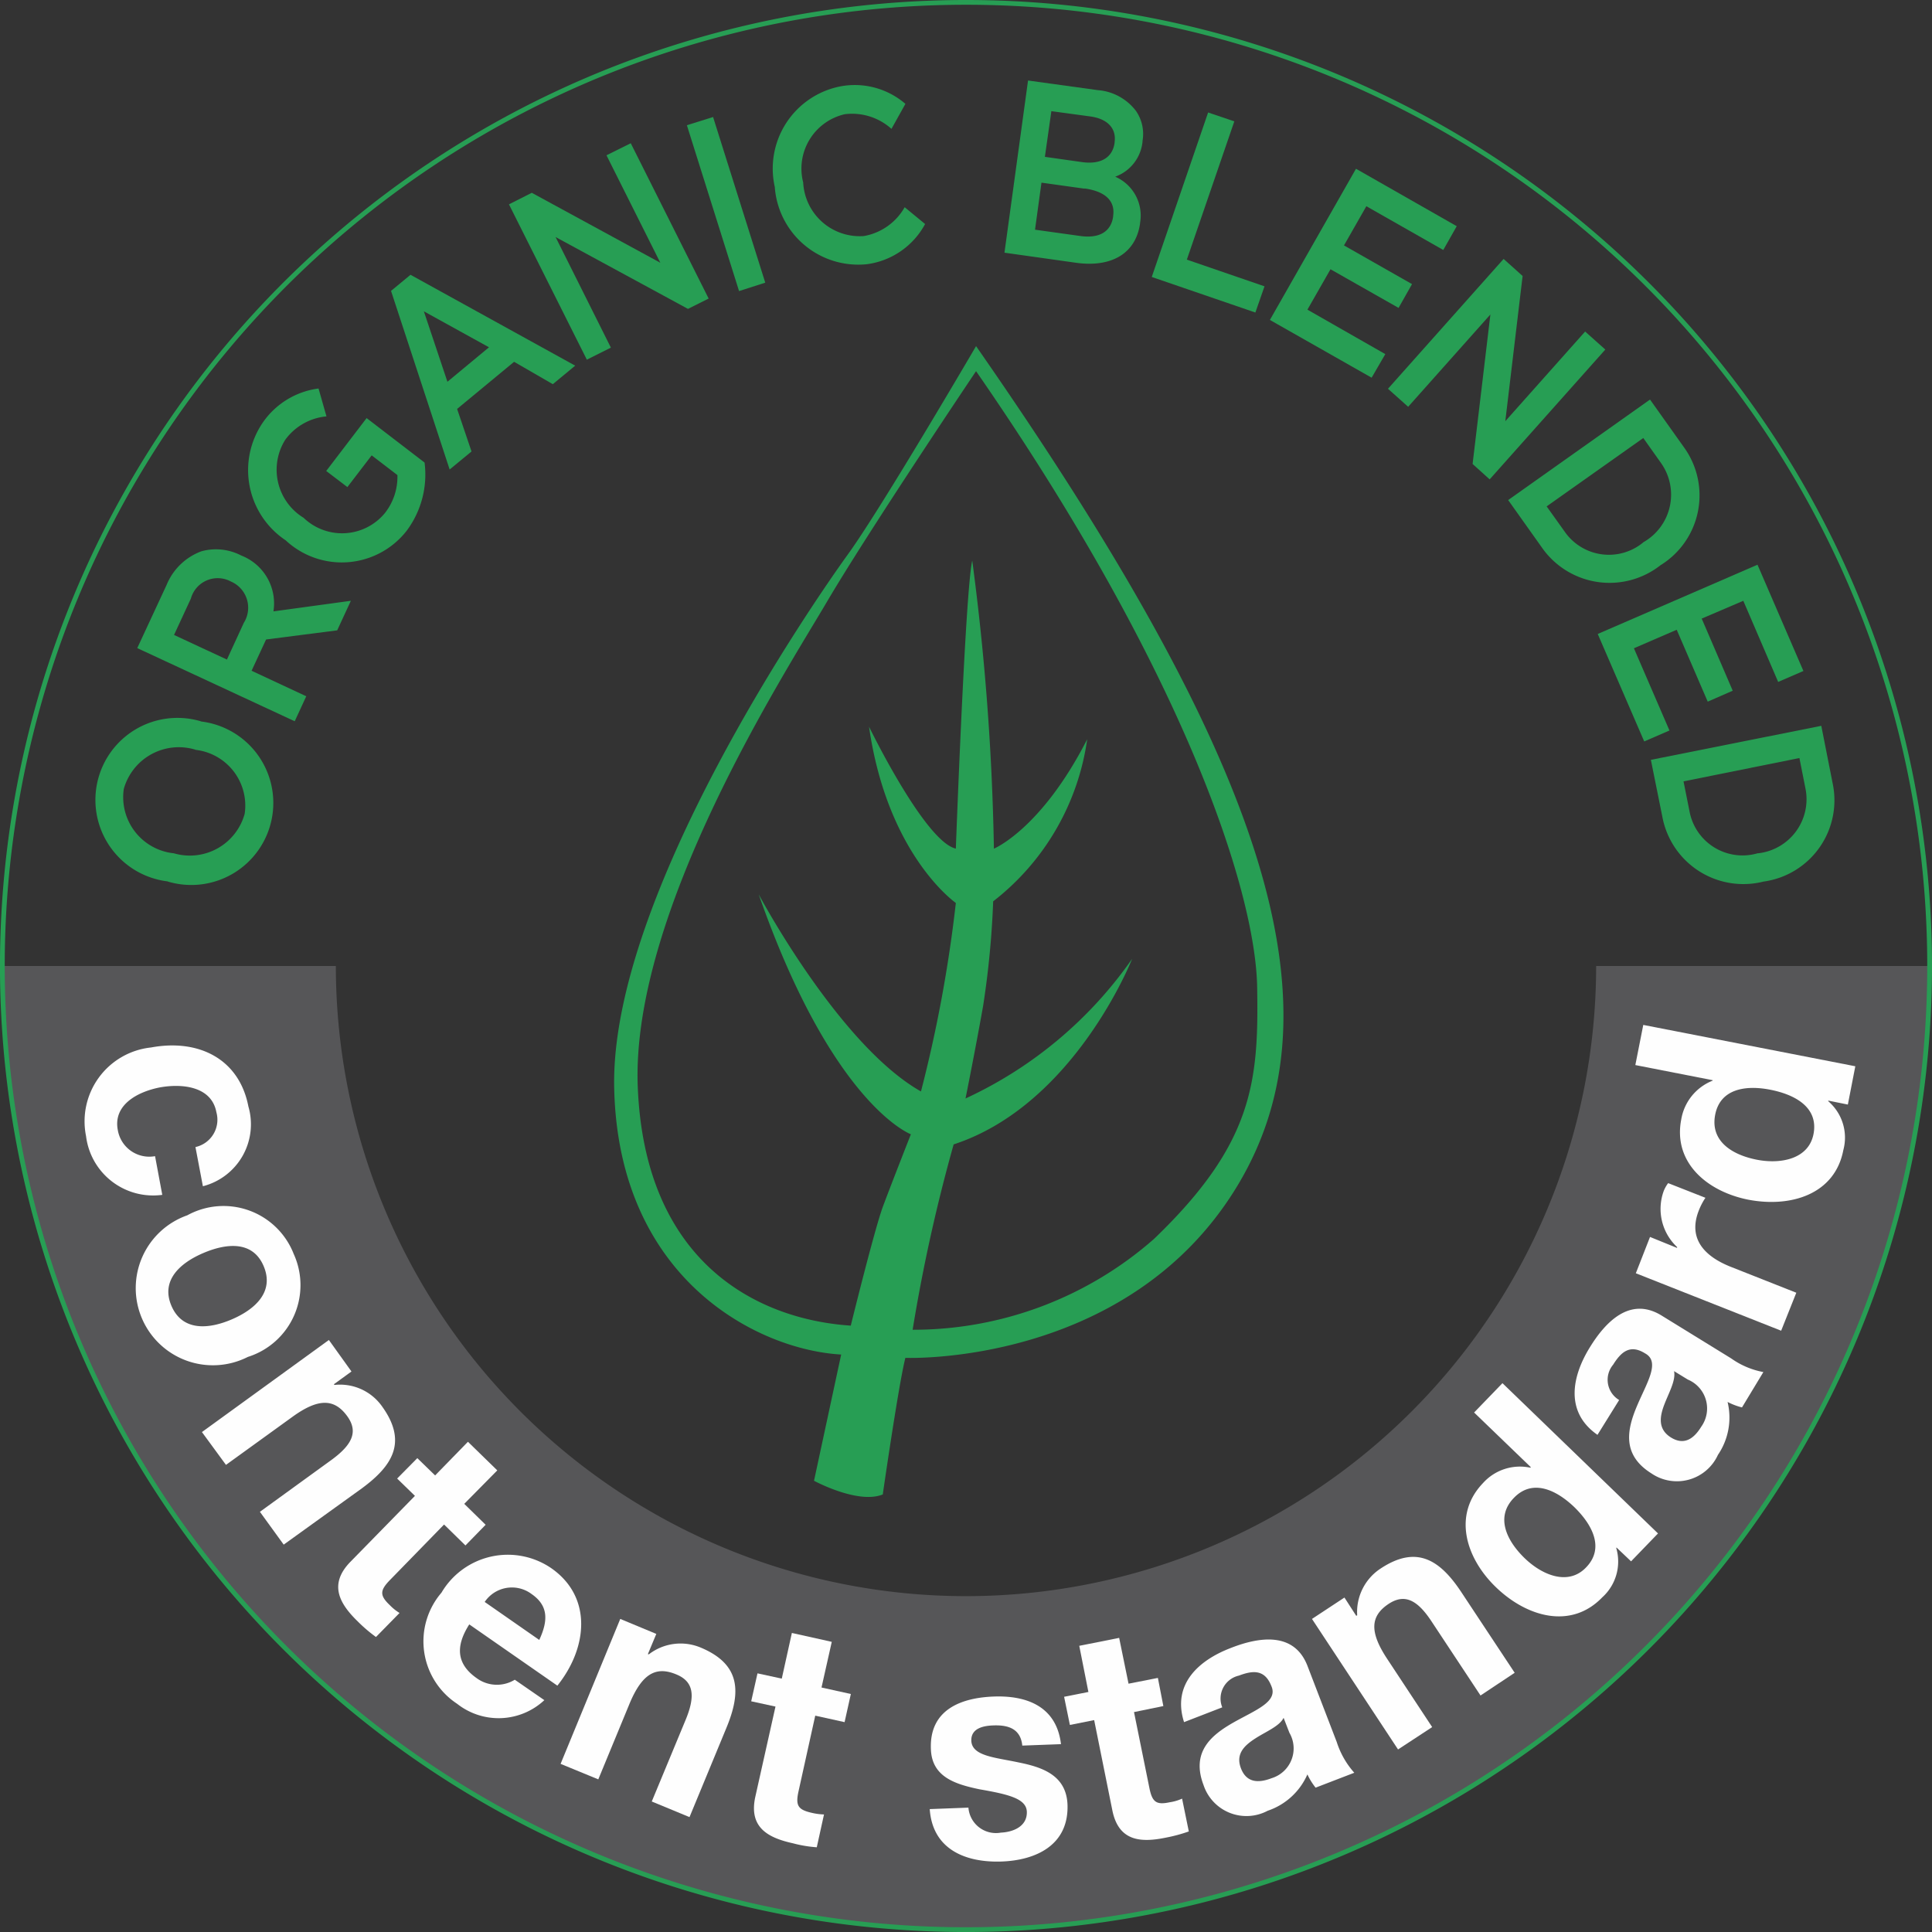<svg xmlns="http://www.w3.org/2000/svg" width="70.647" height="70.647" viewBox="0 0 70.647 70.647">
  <rect x="0" y="0" width="70.647" height="70.647" fill="#333333" stroke="none"/>
  <g id="Layer_x0020_1" transform="translate(-0.001 -0.001)">
    <path id="Trazado_5441" data-name="Trazado 5441" d="M35.325,58.367A23.049,23.049,0,0,1,12.282,35.325H.088a35.237,35.237,0,1,0,70.474,0H58.367A23.049,23.049,0,0,1,35.325,58.367Z" fill="#565658"/>
    <path id="Trazado_5442" data-name="Trazado 5442" d="M42.191,45.312a13.337,13.337,0,0,1-8.818,3.314,61.632,61.632,0,0,1,1.5-6.778C39.3,40.4,41.4,35.061,41.4,35.061a15.18,15.18,0,0,1-6.093,5.108s.36-1.785.642-3.376a32.747,32.747,0,0,0,.369-3.833,9.1,9.1,0,0,0,3.438-5.926c-1.679,3.288-3.411,4-3.411,4A91.524,91.524,0,0,0,35.553,20.5c-.255,1.108-.6,10.532-.6,10.532-1.134-.255-3.174-4.457-3.174-4.457.677,4.712,3.174,6.444,3.174,6.444a49.894,49.894,0,0,1-1.275,6.893c-3.007-1.7-5.934-7.209-5.934-7.209,2.7,7.719,5.565,8.774,5.565,8.774s-.712,1.811-1.02,2.637-1.178,4.361-1.178,4.361c-3.438-.229-7.534-2.321-7.789-8.73s5.416-15.183,6.919-17.741,5.451-8.431,5.451-8.431C43.343,24.617,45.91,32.626,45.971,36.09S45.831,41.822,42.191,45.312Zm-6.5-32.652s-3.446,5.9-4.686,7.614-8.7,12.5-8.545,19.517,5.284,9.574,8.3,9.741l-.993,4.616s1.609.87,2.514.5c0,0,.571-3.974.826-4.994,0,0,8.132.325,12.132-6.277S46.191,27.729,35.694,12.66Z" fill="#279e54"/>
    <path id="Trazado_5443" data-name="Trazado 5443" d="M7.156,27.421l-.018-.009a2.088,2.088,0,0,0-2.611,1.442A2.064,2.064,0,0,0,6.33,31.2h.018a2.079,2.079,0,0,0,2.6-1.442A2.05,2.05,0,0,0,7.156,27.421ZM6.145,32.239l-.018-.009a3,3,0,1,1,1.213-5.855l.018.009a3,3,0,1,1-1.213,5.855Z" fill="#279e54"/>
    <path id="Trazado_5444" data-name="Trazado 5444" d="M8.915,22.779a1.042,1.042,0,0,0-.466-1.512l-.018-.009a1.017,1.017,0,0,0-1.451.633l-.615,1.328,1.934.9ZM5.02,23.7,6.093,21.39a2.2,2.2,0,0,1,1.275-1.231,2,2,0,0,1,1.442.149l.018.009A1.877,1.877,0,0,1,10,22.357l2.831-.387-.5,1.081-2.6.334L9.2,24.529l2,.932-.422.914Z" fill="#279e54"/>
    <path id="Trazado_5445" data-name="Trazado 5445" d="M10.471,19.781l-.018-.018a3.085,3.085,0,0,1-.826-4.334,2.935,2.935,0,0,1,2.022-1.222l.29,1.02a2.1,2.1,0,0,0-1.512.862,2.061,2.061,0,0,0,.651,2.831l.018.009a2.03,2.03,0,0,0,2.98-.167,2.143,2.143,0,0,0,.457-1.389l-.941-.721-.888,1.16-.774-.589,1.477-1.934,2.119,1.626a3.436,3.436,0,0,1-.659,2.5A3.009,3.009,0,0,1,10.471,19.781Z" fill="#279e54"/>
    <path id="Trazado_5446" data-name="Trazado 5446" d="M17.882,12.7,15.5,11.385l.862,2.576ZM14.3,10.638l.712-.589,6.022,3.323-.818.677L18.8,13.231l-2.084,1.723.527,1.556-.8.659Z" fill="#279e54"/>
    <path id="Trazado_5447" data-name="Trazado 5447" d="M18.612,7.473l.835-.422,4.7,2.558-1.969-3.93.888-.44,2.848,5.679-.756.378L20.317,8.669l2.022,4.044-.879.44Z" fill="#279e54"/>
    <path id="Trazado_5448" data-name="Trazado 5448" d="M25.118,4.58l.958-.3,1.908,6.057-.958.308Z" fill="#279e54"/>
    <path id="Trazado_5449" data-name="Trazado 5449" d="M28.335,6.875V6.849a3.063,3.063,0,0,1,2.409-3.692,2.836,2.836,0,0,1,2.365.642l-.51.914a2.155,2.155,0,0,0-1.706-.536,2.04,2.04,0,0,0-1.521,2.5V6.69a2.07,2.07,0,0,0,2.215,1.943,2.138,2.138,0,0,0,1.495-1.055l.747.615a2.839,2.839,0,0,1-2.119,1.468A3.061,3.061,0,0,1,28.335,6.875Z" fill="#279e54"/>
    <path id="Trazado_5450" data-name="Trazado 5450" d="M40.758,5.2c.07-.492-.246-.853-.888-.941l-1.424-.193-.237,1.67,1.363.193c.642.088,1.108-.132,1.187-.712Zm-1.1,1.7-1.574-.22L37.848,8.4l1.644.229c.686.1,1.134-.141,1.213-.712V7.895C40.784,7.367,40.441,7,39.659,6.893ZM37.593,2.945l2.55.352a1.935,1.935,0,0,1,1.4.765,1.481,1.481,0,0,1,.237,1.09v.026a1.522,1.522,0,0,1-1,1.284A1.549,1.549,0,0,1,41.69,8.15v.018c-.158,1.125-1.073,1.618-2.339,1.442l-2.62-.369Z" fill="#279e54"/>
    <path id="Trazado_5451" data-name="Trazado 5451" d="M44.178,4.114l.958.325L43.4,9.495l2.84.976-.334.958-3.789-1.3Z" fill="#279e54"/>
    <path id="Trazado_5452" data-name="Trazado 5452" d="M49.585,6.172l3.684,2.1-.492.87-2.813-1.6-.818,1.433,2.488,1.415-.492.87L48.653,9.847l-.844,1.477,2.848,1.626-.5.862L46.437,11.7Z" fill="#279e54"/>
    <path id="Trazado_5453" data-name="Trazado 5453" d="M54.983,9.469l.695.624-.633,5.31,2.919-3.279.738.659L54.473,17.53l-.624-.563L54.5,11.5l-3.007,3.376-.738-.659Z" fill="#279e54"/>
    <path id="Trazado_5454" data-name="Trazado 5454" d="M60.091,16.018l-3.534,2.5.659.923a1.968,1.968,0,0,0,2.892.378l.018-.009a2,2,0,0,0,.615-2.875Zm.246-1.407,1.231,1.732a3,3,0,0,1-.818,4.308l-.018.009a3.015,3.015,0,0,1-4.352-.642L55.15,18.287Z" fill="#279e54"/>
    <path id="Trazado_5455" data-name="Trazado 5455" d="M64.267,20.651l1.679,3.886-.923.4L63.748,21.97l-1.521.651,1.134,2.637-.914.4-1.134-2.629-1.565.677,1.3,3.007-.923.4-1.7-3.93Z" fill="#279e54"/>
    <path id="Trazado_5456" data-name="Trazado 5456" d="M65.8,27.72l-4.238.853.22,1.1a1.972,1.972,0,0,0,2.488,1.53h.018a1.989,1.989,0,0,0,1.732-2.374Zm.8-1.178.413,2.092a3,3,0,0,1-2.5,3.6H64.5a3.013,3.013,0,0,1-3.71-2.356l-.422-2.092Z" fill="#279e54"/>
    <path id="Trazado_5457" data-name="Trazado 5457" d="M7.148,41.945a1.023,1.023,0,0,0,.765-1.275c-.176-.941-1.24-1.055-2.066-.906-.809.158-1.714.633-1.539,1.556a1.168,1.168,0,0,0,1.363.958l.264,1.415a2.472,2.472,0,0,1-2.787-2.145,2.717,2.717,0,0,1,2.374-3.244c1.75-.325,3.227.422,3.561,2.154A2.338,2.338,0,0,1,7.42,43.378Z" fill="#fefefe"/>
    <path id="Trazado_5458" data-name="Trazado 5458" d="M6.268,47.747c.4.941,1.363.862,2.207.5s1.565-1,1.169-1.943-1.363-.844-2.207-.484S5.873,46.815,6.268,47.747Zm4.466-1.908a2.751,2.751,0,0,1-1.67,3.78,2.822,2.822,0,1,1-2.215-5.178A2.754,2.754,0,0,1,10.735,45.839Z" fill="#fefefe"/>
    <path id="Trazado_5459" data-name="Trazado 5459" d="M12.027,49l.826,1.152-.642.466.018.026a1.881,1.881,0,0,1,1.741.782c.932,1.292.4,2.163-.738,3l-2.857,2.057-.87-1.2,2.62-1.9c.756-.554.985-1.029.571-1.6-.475-.651-1.064-.651-2,.026L8.264,53.567l-.879-1.2Z" fill="#fefefe"/>
    <path id="Trazado_5460" data-name="Trazado 5460" d="M16.977,54.992l.782.765-.738.756-.782-.765L14.26,57.778c-.369.378-.378.563-.009.914a1.8,1.8,0,0,0,.36.29l-.862.879a5.512,5.512,0,0,1-.668-.571c-.659-.642-1.073-1.345-.273-2.172L15.174,54.7l-.651-.633.738-.747.651.633,1.2-1.231,1.073,1.046Z" fill="#fefefe"/>
    <path id="Trazado_5461" data-name="Trazado 5461" d="M19.72,59.968c.343-.738.316-1.266-.281-1.679a1.2,1.2,0,0,0-1.714.29ZM17.161,59.4c-.545.853-.422,1.477.264,1.961a1.252,1.252,0,0,0,1.4.062l1.081.747a2.45,2.45,0,0,1-3.191.132,2.732,2.732,0,0,1-.571-4.062,2.816,2.816,0,0,1,4.009-.9c1.521,1.055,1.336,2.919.229,4.3Z" fill="#fefefe"/>
    <path id="Trazado_5462" data-name="Trazado 5462" d="M22.682,59.2,24,59.748l-.308.738.035.009a1.9,1.9,0,0,1,1.9-.246c1.468.615,1.477,1.635.932,2.945l-1.345,3.253-1.38-.571,1.24-2.989c.36-.87.3-1.4-.352-1.662-.747-.308-1.248-.009-1.7,1.073l-1.143,2.769L20.5,64.5Z" fill="#fefefe"/>
    <path id="Trazado_5463" data-name="Trazado 5463" d="M30.041,61.708l1.073.237-.229,1.029-1.073-.237L29.2,65.506c-.114.519-.018.668.475.782a2.264,2.264,0,0,0,.457.062l-.264,1.2A4.616,4.616,0,0,1,29,67.405c-.906-.2-1.626-.571-1.38-1.7l.738-3.3-.888-.193L27.7,61.19l.888.193.369-1.67,1.459.325Z" fill="#fefefe"/>
    <path id="Trazado_5464" data-name="Trazado 5464" d="M35.413,66.1a1.009,1.009,0,0,0,1.187.914c.422-.018.967-.211.949-.765-.018-.475-.659-.633-1.723-.818-.888-.185-1.75-.448-1.785-1.468-.062-1.459,1.125-1.881,2.295-1.925s2.295.334,2.462,1.741l-1.415.053c-.062-.615-.51-.756-1.046-.738-.343.009-.835.088-.818.563.026.563.879.607,1.732.791.879.176,1.741.475,1.785,1.539.053,1.5-1.178,2.04-2.409,2.084-1.257.044-2.523-.4-2.629-1.917Z" fill="#fefefe"/>
    <path id="Trazado_5465" data-name="Trazado 5465" d="M41.268,61.568l1.073-.211.2,1.029-1.073.22.563,2.778c.105.519.255.624.747.519a1.674,1.674,0,0,0,.448-.132l.246,1.2a5.734,5.734,0,0,1-.853.229c-.906.185-1.714.132-1.943-1L40.011,62.9l-.888.176-.211-1.029.888-.176-.334-1.688,1.459-.29Z" fill="#fefefe"/>
    <path id="Trazado_5466" data-name="Trazado 5466" d="M46.938,62.816c-.149.308-.642.5-1.037.756s-.73.563-.519,1.1.659.527,1.117.352a1.138,1.138,0,0,0,.651-1.662Zm-3.64.158c-.448-1.4.554-2.268,1.7-2.708,1.011-.4,2.321-.624,2.813.651L48.881,63.7a3.126,3.126,0,0,0,.642,1.125l-1.415.545a2.468,2.468,0,0,1-.3-.484,2.43,2.43,0,0,1-1.451,1.328,1.653,1.653,0,0,1-2.347-.941c-.923-2.426,3-2.453,2.479-3.622-.246-.624-.695-.563-1.187-.378a.86.86,0,0,0-.607,1.16Z" fill="#fefefe"/>
    <path id="Trazado_5467" data-name="Trazado 5467" d="M47.976,59.2l1.187-.782.431.668.035-.018a1.9,1.9,0,0,1,.862-1.714c1.319-.87,2.172-.308,2.954.879l1.943,2.936L54.139,62l-1.785-2.7c-.519-.791-.985-1.037-1.574-.651-.677.448-.7,1.029-.062,2l1.653,2.506-1.248.818Z" fill="#fefefe"/>
    <path id="Trazado_5468" data-name="Trazado 5468" d="M55.361,54.772c-.686.7-.273,1.565.4,2.215.651.624,1.591,1,2.233.334.686-.7.246-1.556-.431-2.215C56.89,54.464,56.029,54.077,55.361,54.772Zm3.754,1.82L59.1,56.6a1.764,1.764,0,0,1-.51,1.811c-1.134,1.178-2.752.73-3.895-.378-1.108-1.073-1.574-2.646-.466-3.8a1.814,1.814,0,0,1,1.732-.563l.018-.018-2.075-2,1.037-1.073,5.688,5.495-.985,1.02Z" fill="#fefefe"/>
    <path id="Trazado_5469" data-name="Trazado 5469" d="M61.216,50.139c.07.343-.193.791-.36,1.231s-.237.9.255,1.2.844.018,1.1-.4a1.146,1.146,0,0,0-.492-1.723Zm-2.8,2.33c-1.2-.835-.932-2.136-.29-3.183.563-.923,1.468-1.9,2.637-1.178l2.541,1.565a2.964,2.964,0,0,0,1.178.5L63.7,51.466a2.415,2.415,0,0,1-.527-.2,2.424,2.424,0,0,1-.352,1.934,1.65,1.65,0,0,1-2.435.677c-2.207-1.38.9-3.772-.229-4.387-.563-.352-.888-.035-1.169.413a.86.86,0,0,0,.22,1.292Z" fill="#fefefe"/>
    <path id="Trazado_5470" data-name="Trazado 5470" d="M59.818,46.56l.519-1.328.985.4.009-.026a1.912,1.912,0,0,1-.492-2.057A1.253,1.253,0,0,1,61,43.264l1.363.536a2.39,2.39,0,0,0-.246.475c-.4,1.029.22,1.67,1.169,2.048l2.4.949-.554,1.389Z" fill="#fefefe"/>
    <path id="Trazado_5471" data-name="Trazado 5471" d="M62.719,40.767c-.185.967.624,1.468,1.539,1.644.879.167,1.881-.035,2.057-.941.185-.958-.642-1.433-1.565-1.618S62.9,39.817,62.719,40.767Zm4.141-.519-.009.018a1.755,1.755,0,0,1,.554,1.793c-.308,1.609-1.908,2.11-3.473,1.811-1.512-.3-2.761-1.363-2.453-2.936a1.851,1.851,0,0,1,1.143-1.415l.009-.018L59.8,38.947l.29-1.468,7.754,1.512-.273,1.4Z" fill="#fefefe"/>
    <path id="Trazado_5472" data-name="Trazado 5472" d="M70.561,35.325A35.237,35.237,0,1,1,35.325.088,35.232,35.232,0,0,1,70.561,35.325Z" fill="none" stroke="#279e54" stroke-width="0.174"/>
  </g>
</svg>
